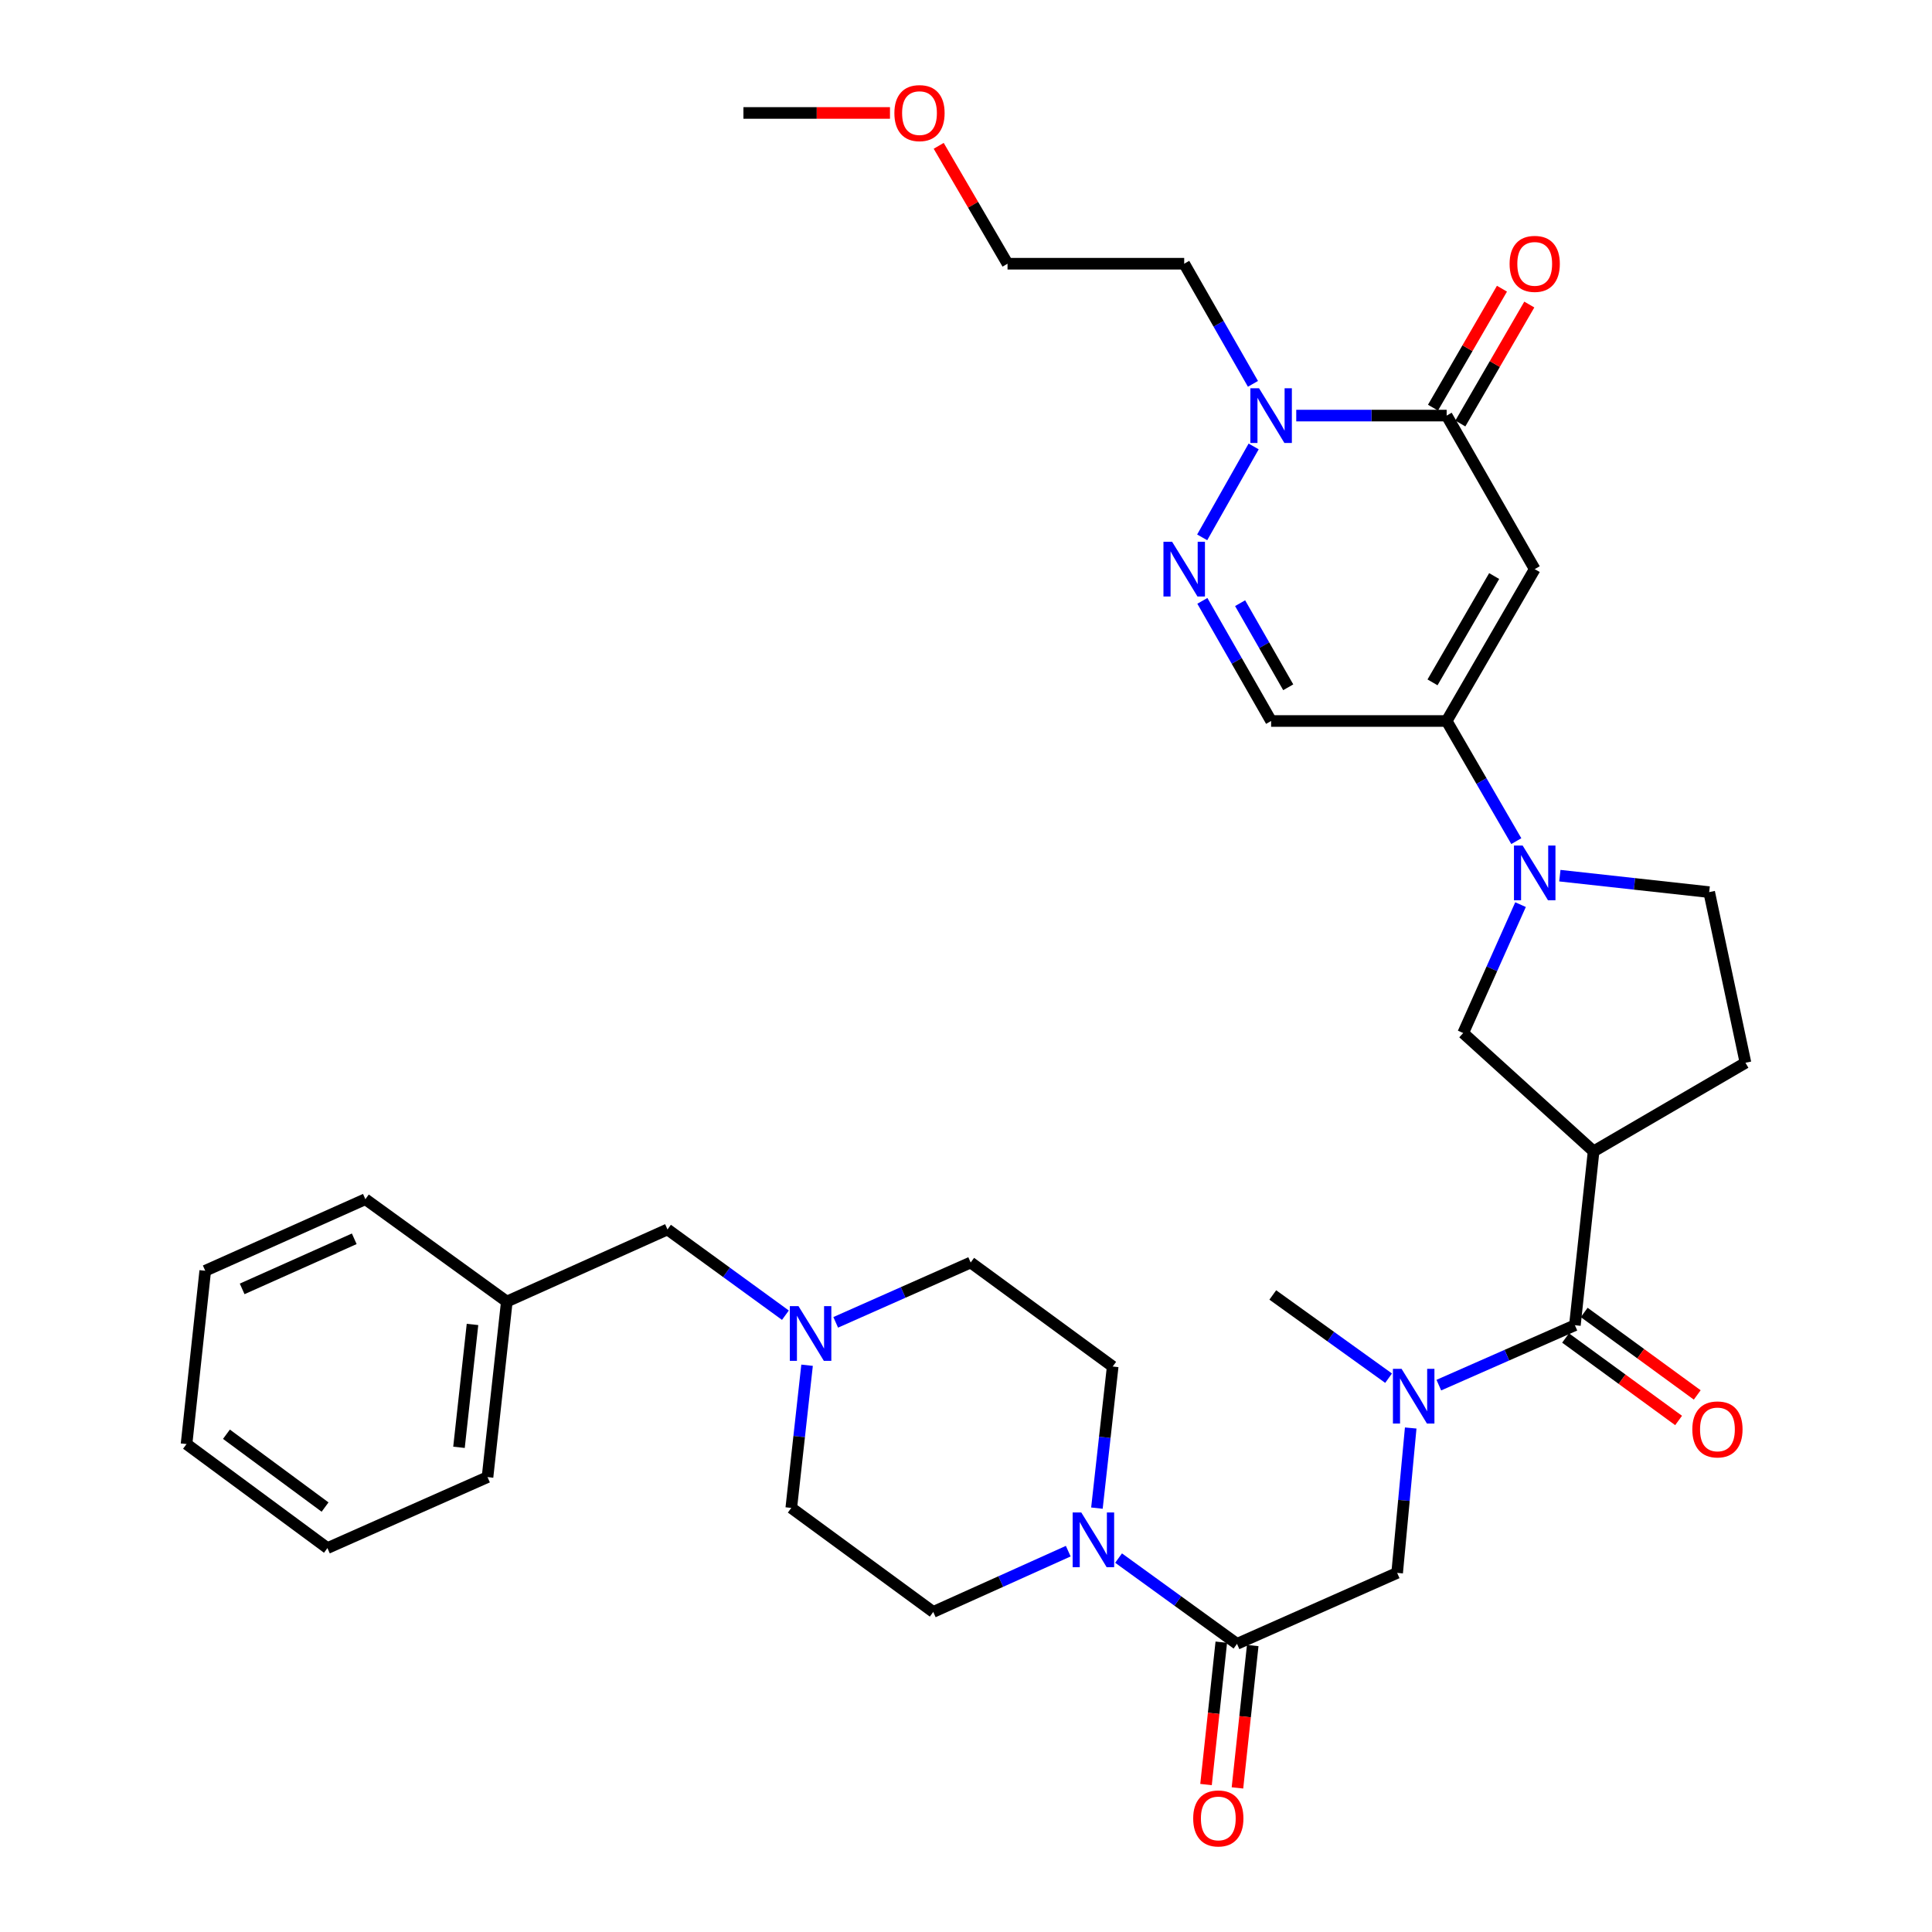 <?xml version='1.0' encoding='iso-8859-1'?>
<svg version='1.1' baseProfile='full'
              xmlns='http://www.w3.org/2000/svg'
                      xmlns:rdkit='http://www.rdkit.org/xml'
                      xmlns:xlink='http://www.w3.org/1999/xlink'
                  xml:space='preserve'
width='1000px' height='1000px' viewBox='0 0 1000 1000'>
<!-- END OF HEADER -->
<rect style='opacity:1.0;fill:#FFFFFF;stroke:none' width='1000' height='1000' x='0' y='0'> </rect>
<path class='bond-0' d='M 794.365,294.579 L 748.788,373.188' style='fill:none;fill-rule:evenodd;stroke:#000000;stroke-width:6px;stroke-linecap:butt;stroke-linejoin:miter;stroke-opacity:1' />
<path class='bond-0' d='M 773.374,298.164 L 741.47,353.19' style='fill:none;fill-rule:evenodd;stroke:#000000;stroke-width:6px;stroke-linecap:butt;stroke-linejoin:miter;stroke-opacity:1' />
<path class='bond-1' d='M 794.365,294.579 L 748.788,215.107' style='fill:none;fill-rule:evenodd;stroke:#000000;stroke-width:6px;stroke-linecap:butt;stroke-linejoin:miter;stroke-opacity:1' />
<path class='bond-3' d='M 748.788,373.188 L 766.814,404.281' style='fill:none;fill-rule:evenodd;stroke:#000000;stroke-width:6px;stroke-linecap:butt;stroke-linejoin:miter;stroke-opacity:1' />
<path class='bond-3' d='M 766.814,404.281 L 784.839,435.374' style='fill:none;fill-rule:evenodd;stroke:#0000FF;stroke-width:6px;stroke-linecap:butt;stroke-linejoin:miter;stroke-opacity:1' />
<path class='bond-9' d='M 748.788,373.188 L 657.927,373.188' style='fill:none;fill-rule:evenodd;stroke:#000000;stroke-width:6px;stroke-linecap:butt;stroke-linejoin:miter;stroke-opacity:1' />
<path class='bond-4' d='M 748.788,215.107 L 709.863,215.107' style='fill:none;fill-rule:evenodd;stroke:#000000;stroke-width:6px;stroke-linecap:butt;stroke-linejoin:miter;stroke-opacity:1' />
<path class='bond-4' d='M 709.863,215.107 L 670.938,215.107' style='fill:none;fill-rule:evenodd;stroke:#0000FF;stroke-width:6px;stroke-linecap:butt;stroke-linejoin:miter;stroke-opacity:1' />
<path class='bond-16' d='M 755.866,219.21 L 773.717,188.422' style='fill:none;fill-rule:evenodd;stroke:#000000;stroke-width:6px;stroke-linecap:butt;stroke-linejoin:miter;stroke-opacity:1' />
<path class='bond-16' d='M 773.717,188.422 L 791.567,157.633' style='fill:none;fill-rule:evenodd;stroke:#FF0000;stroke-width:6px;stroke-linecap:butt;stroke-linejoin:miter;stroke-opacity:1' />
<path class='bond-16' d='M 741.711,211.004 L 759.562,180.215' style='fill:none;fill-rule:evenodd;stroke:#000000;stroke-width:6px;stroke-linecap:butt;stroke-linejoin:miter;stroke-opacity:1' />
<path class='bond-16' d='M 759.562,180.215 L 777.413,149.426' style='fill:none;fill-rule:evenodd;stroke:#FF0000;stroke-width:6px;stroke-linecap:butt;stroke-linejoin:miter;stroke-opacity:1' />
<path class='bond-2' d='M 622.249,278.136 L 648.886,231.078' style='fill:none;fill-rule:evenodd;stroke:#0000FF;stroke-width:6px;stroke-linecap:butt;stroke-linejoin:miter;stroke-opacity:1' />
<path class='bond-35' d='M 622.34,311.004 L 640.133,342.096' style='fill:none;fill-rule:evenodd;stroke:#0000FF;stroke-width:6px;stroke-linecap:butt;stroke-linejoin:miter;stroke-opacity:1' />
<path class='bond-35' d='M 640.133,342.096 L 657.927,373.188' style='fill:none;fill-rule:evenodd;stroke:#000000;stroke-width:6px;stroke-linecap:butt;stroke-linejoin:miter;stroke-opacity:1' />
<path class='bond-35' d='M 641.879,312.205 L 654.334,333.969' style='fill:none;fill-rule:evenodd;stroke:#0000FF;stroke-width:6px;stroke-linecap:butt;stroke-linejoin:miter;stroke-opacity:1' />
<path class='bond-35' d='M 654.334,333.969 L 666.789,355.734' style='fill:none;fill-rule:evenodd;stroke:#000000;stroke-width:6px;stroke-linecap:butt;stroke-linejoin:miter;stroke-opacity:1' />
<path class='bond-11' d='M 787.027,468.235 L 772.184,501.466' style='fill:none;fill-rule:evenodd;stroke:#0000FF;stroke-width:6px;stroke-linecap:butt;stroke-linejoin:miter;stroke-opacity:1' />
<path class='bond-11' d='M 772.184,501.466 L 757.342,534.696' style='fill:none;fill-rule:evenodd;stroke:#000000;stroke-width:6px;stroke-linecap:butt;stroke-linejoin:miter;stroke-opacity:1' />
<path class='bond-14' d='M 807.376,453.24 L 846.024,457.5' style='fill:none;fill-rule:evenodd;stroke:#0000FF;stroke-width:6px;stroke-linecap:butt;stroke-linejoin:miter;stroke-opacity:1' />
<path class='bond-14' d='M 846.024,457.5 L 884.672,461.759' style='fill:none;fill-rule:evenodd;stroke:#000000;stroke-width:6px;stroke-linecap:butt;stroke-linejoin:miter;stroke-opacity:1' />
<path class='bond-22' d='M 648.527,198.683 L 630.734,167.59' style='fill:none;fill-rule:evenodd;stroke:#0000FF;stroke-width:6px;stroke-linecap:butt;stroke-linejoin:miter;stroke-opacity:1' />
<path class='bond-22' d='M 630.734,167.59 L 612.941,136.498' style='fill:none;fill-rule:evenodd;stroke:#000000;stroke-width:6px;stroke-linecap:butt;stroke-linejoin:miter;stroke-opacity:1' />
<path class='bond-5' d='M 824.843,595.934 L 757.342,534.696' style='fill:none;fill-rule:evenodd;stroke:#000000;stroke-width:6px;stroke-linecap:butt;stroke-linejoin:miter;stroke-opacity:1' />
<path class='bond-6' d='M 824.843,595.934 L 815.162,685.932' style='fill:none;fill-rule:evenodd;stroke:#000000;stroke-width:6px;stroke-linecap:butt;stroke-linejoin:miter;stroke-opacity:1' />
<path class='bond-36' d='M 824.843,595.934 L 903.452,550.085' style='fill:none;fill-rule:evenodd;stroke:#000000;stroke-width:6px;stroke-linecap:butt;stroke-linejoin:miter;stroke-opacity:1' />
<path class='bond-10' d='M 815.162,685.932 L 779.95,701.437' style='fill:none;fill-rule:evenodd;stroke:#000000;stroke-width:6px;stroke-linecap:butt;stroke-linejoin:miter;stroke-opacity:1' />
<path class='bond-10' d='M 779.95,701.437 L 744.737,716.941' style='fill:none;fill-rule:evenodd;stroke:#0000FF;stroke-width:6px;stroke-linecap:butt;stroke-linejoin:miter;stroke-opacity:1' />
<path class='bond-17' d='M 810.34,692.541 L 839.589,713.887' style='fill:none;fill-rule:evenodd;stroke:#000000;stroke-width:6px;stroke-linecap:butt;stroke-linejoin:miter;stroke-opacity:1' />
<path class='bond-17' d='M 839.589,713.887 L 868.838,735.234' style='fill:none;fill-rule:evenodd;stroke:#FF0000;stroke-width:6px;stroke-linecap:butt;stroke-linejoin:miter;stroke-opacity:1' />
<path class='bond-17' d='M 819.985,679.324 L 849.234,700.671' style='fill:none;fill-rule:evenodd;stroke:#000000;stroke-width:6px;stroke-linecap:butt;stroke-linejoin:miter;stroke-opacity:1' />
<path class='bond-17' d='M 849.234,700.671 L 878.484,722.018' style='fill:none;fill-rule:evenodd;stroke:#FF0000;stroke-width:6px;stroke-linecap:butt;stroke-linejoin:miter;stroke-opacity:1' />
<path class='bond-7' d='M 640.274,850.858 L 723.164,814.117' style='fill:none;fill-rule:evenodd;stroke:#000000;stroke-width:6px;stroke-linecap:butt;stroke-linejoin:miter;stroke-opacity:1' />
<path class='bond-8' d='M 640.274,850.858 L 609.623,828.659' style='fill:none;fill-rule:evenodd;stroke:#000000;stroke-width:6px;stroke-linecap:butt;stroke-linejoin:miter;stroke-opacity:1' />
<path class='bond-8' d='M 609.623,828.659 L 578.972,806.46' style='fill:none;fill-rule:evenodd;stroke:#0000FF;stroke-width:6px;stroke-linecap:butt;stroke-linejoin:miter;stroke-opacity:1' />
<path class='bond-18' d='M 632.14,849.986 L 628.189,886.831' style='fill:none;fill-rule:evenodd;stroke:#000000;stroke-width:6px;stroke-linecap:butt;stroke-linejoin:miter;stroke-opacity:1' />
<path class='bond-18' d='M 628.189,886.831 L 624.238,923.676' style='fill:none;fill-rule:evenodd;stroke:#FF0000;stroke-width:6px;stroke-linecap:butt;stroke-linejoin:miter;stroke-opacity:1' />
<path class='bond-18' d='M 648.408,851.73 L 644.457,888.575' style='fill:none;fill-rule:evenodd;stroke:#000000;stroke-width:6px;stroke-linecap:butt;stroke-linejoin:miter;stroke-opacity:1' />
<path class='bond-18' d='M 644.457,888.575 L 640.507,925.421' style='fill:none;fill-rule:evenodd;stroke:#FF0000;stroke-width:6px;stroke-linecap:butt;stroke-linejoin:miter;stroke-opacity:1' />
<path class='bond-19' d='M 552.925,802.877 L 517.986,818.605' style='fill:none;fill-rule:evenodd;stroke:#0000FF;stroke-width:6px;stroke-linecap:butt;stroke-linejoin:miter;stroke-opacity:1' />
<path class='bond-19' d='M 517.986,818.605 L 483.047,834.333' style='fill:none;fill-rule:evenodd;stroke:#000000;stroke-width:6px;stroke-linecap:butt;stroke-linejoin:miter;stroke-opacity:1' />
<path class='bond-20' d='M 567.766,780.603 L 571.846,743.957' style='fill:none;fill-rule:evenodd;stroke:#0000FF;stroke-width:6px;stroke-linecap:butt;stroke-linejoin:miter;stroke-opacity:1' />
<path class='bond-20' d='M 571.846,743.957 L 575.927,707.312' style='fill:none;fill-rule:evenodd;stroke:#000000;stroke-width:6px;stroke-linecap:butt;stroke-linejoin:miter;stroke-opacity:1' />
<path class='bond-12' d='M 730.178,739.13 L 726.671,776.623' style='fill:none;fill-rule:evenodd;stroke:#0000FF;stroke-width:6px;stroke-linecap:butt;stroke-linejoin:miter;stroke-opacity:1' />
<path class='bond-12' d='M 726.671,776.623 L 723.164,814.117' style='fill:none;fill-rule:evenodd;stroke:#000000;stroke-width:6px;stroke-linecap:butt;stroke-linejoin:miter;stroke-opacity:1' />
<path class='bond-26' d='M 718.733,713.343 L 688.761,691.807' style='fill:none;fill-rule:evenodd;stroke:#0000FF;stroke-width:6px;stroke-linecap:butt;stroke-linejoin:miter;stroke-opacity:1' />
<path class='bond-26' d='M 688.761,691.807 L 658.79,670.271' style='fill:none;fill-rule:evenodd;stroke:#000000;stroke-width:6px;stroke-linecap:butt;stroke-linejoin:miter;stroke-opacity:1' />
<path class='bond-13' d='M 432.561,684.447 L 467.49,668.96' style='fill:none;fill-rule:evenodd;stroke:#0000FF;stroke-width:6px;stroke-linecap:butt;stroke-linejoin:miter;stroke-opacity:1' />
<path class='bond-13' d='M 467.49,668.96 L 502.418,653.473' style='fill:none;fill-rule:evenodd;stroke:#000000;stroke-width:6px;stroke-linecap:butt;stroke-linejoin:miter;stroke-opacity:1' />
<path class='bond-21' d='M 406.526,680.741 L 376.009,658.553' style='fill:none;fill-rule:evenodd;stroke:#0000FF;stroke-width:6px;stroke-linecap:butt;stroke-linejoin:miter;stroke-opacity:1' />
<path class='bond-21' d='M 376.009,658.553 L 345.491,636.366' style='fill:none;fill-rule:evenodd;stroke:#000000;stroke-width:6px;stroke-linecap:butt;stroke-linejoin:miter;stroke-opacity:1' />
<path class='bond-37' d='M 417.737,706.645 L 413.651,743.569' style='fill:none;fill-rule:evenodd;stroke:#0000FF;stroke-width:6px;stroke-linecap:butt;stroke-linejoin:miter;stroke-opacity:1' />
<path class='bond-37' d='M 413.651,743.569 L 409.565,780.494' style='fill:none;fill-rule:evenodd;stroke:#000000;stroke-width:6px;stroke-linecap:butt;stroke-linejoin:miter;stroke-opacity:1' />
<path class='bond-15' d='M 884.672,461.759 L 903.452,550.085' style='fill:none;fill-rule:evenodd;stroke:#000000;stroke-width:6px;stroke-linecap:butt;stroke-linejoin:miter;stroke-opacity:1' />
<path class='bond-24' d='M 483.047,834.333 L 409.565,780.494' style='fill:none;fill-rule:evenodd;stroke:#000000;stroke-width:6px;stroke-linecap:butt;stroke-linejoin:miter;stroke-opacity:1' />
<path class='bond-23' d='M 575.927,707.312 L 502.418,653.473' style='fill:none;fill-rule:evenodd;stroke:#000000;stroke-width:6px;stroke-linecap:butt;stroke-linejoin:miter;stroke-opacity:1' />
<path class='bond-25' d='M 345.491,636.366 L 262.328,673.688' style='fill:none;fill-rule:evenodd;stroke:#000000;stroke-width:6px;stroke-linecap:butt;stroke-linejoin:miter;stroke-opacity:1' />
<path class='bond-28' d='M 612.941,136.498 L 521.497,136.498' style='fill:none;fill-rule:evenodd;stroke:#000000;stroke-width:6px;stroke-linecap:butt;stroke-linejoin:miter;stroke-opacity:1' />
<path class='bond-29' d='M 262.328,673.688 L 252.339,764.55' style='fill:none;fill-rule:evenodd;stroke:#000000;stroke-width:6px;stroke-linecap:butt;stroke-linejoin:miter;stroke-opacity:1' />
<path class='bond-29' d='M 244.566,685.53 L 237.573,749.133' style='fill:none;fill-rule:evenodd;stroke:#000000;stroke-width:6px;stroke-linecap:butt;stroke-linejoin:miter;stroke-opacity:1' />
<path class='bond-30' d='M 262.328,673.688 L 189.119,620.704' style='fill:none;fill-rule:evenodd;stroke:#000000;stroke-width:6px;stroke-linecap:butt;stroke-linejoin:miter;stroke-opacity:1' />
<path class='bond-27' d='M 485.868,75.481 L 503.683,105.99' style='fill:none;fill-rule:evenodd;stroke:#FF0000;stroke-width:6px;stroke-linecap:butt;stroke-linejoin:miter;stroke-opacity:1' />
<path class='bond-27' d='M 503.683,105.99 L 521.497,136.498' style='fill:none;fill-rule:evenodd;stroke:#000000;stroke-width:6px;stroke-linecap:butt;stroke-linejoin:miter;stroke-opacity:1' />
<path class='bond-31' d='M 460.652,58.462 L 422.724,58.462' style='fill:none;fill-rule:evenodd;stroke:#FF0000;stroke-width:6px;stroke-linecap:butt;stroke-linejoin:miter;stroke-opacity:1' />
<path class='bond-31' d='M 422.724,58.462 L 384.796,58.462' style='fill:none;fill-rule:evenodd;stroke:#000000;stroke-width:6px;stroke-linecap:butt;stroke-linejoin:miter;stroke-opacity:1' />
<path class='bond-33' d='M 252.339,764.55 L 169.476,801.291' style='fill:none;fill-rule:evenodd;stroke:#000000;stroke-width:6px;stroke-linecap:butt;stroke-linejoin:miter;stroke-opacity:1' />
<path class='bond-32' d='M 189.119,620.704 L 106.229,657.745' style='fill:none;fill-rule:evenodd;stroke:#000000;stroke-width:6px;stroke-linecap:butt;stroke-linejoin:miter;stroke-opacity:1' />
<path class='bond-32' d='M 183.361,641.198 L 125.338,667.127' style='fill:none;fill-rule:evenodd;stroke:#000000;stroke-width:6px;stroke-linecap:butt;stroke-linejoin:miter;stroke-opacity:1' />
<path class='bond-34' d='M 106.229,657.745 L 96.548,747.443' style='fill:none;fill-rule:evenodd;stroke:#000000;stroke-width:6px;stroke-linecap:butt;stroke-linejoin:miter;stroke-opacity:1' />
<path class='bond-38' d='M 169.476,801.291 L 96.548,747.443' style='fill:none;fill-rule:evenodd;stroke:#000000;stroke-width:6px;stroke-linecap:butt;stroke-linejoin:miter;stroke-opacity:1' />
<path class='bond-38' d='M 168.256,780.052 L 117.206,742.358' style='fill:none;fill-rule:evenodd;stroke:#000000;stroke-width:6px;stroke-linecap:butt;stroke-linejoin:miter;stroke-opacity:1' />
<path  class='atom-3' d='M 606.681 280.419
L 615.961 295.419
Q 616.881 296.899, 618.361 299.579
Q 619.841 302.259, 619.921 302.419
L 619.921 280.419
L 623.681 280.419
L 623.681 308.739
L 619.801 308.739
L 609.841 292.339
Q 608.681 290.419, 607.441 288.219
Q 606.241 286.019, 605.881 285.339
L 605.881 308.739
L 602.201 308.739
L 602.201 280.419
L 606.681 280.419
' fill='#0000FF'/>
<path  class='atom-4' d='M 788.105 437.646
L 797.385 452.646
Q 798.305 454.126, 799.785 456.806
Q 801.265 459.486, 801.345 459.646
L 801.345 437.646
L 805.105 437.646
L 805.105 465.966
L 801.225 465.966
L 791.265 449.566
Q 790.105 447.646, 788.865 445.446
Q 787.665 443.246, 787.305 442.566
L 787.305 465.966
L 783.625 465.966
L 783.625 437.646
L 788.105 437.646
' fill='#0000FF'/>
<path  class='atom-5' d='M 651.667 200.947
L 660.947 215.947
Q 661.867 217.427, 663.347 220.107
Q 664.827 222.787, 664.907 222.947
L 664.907 200.947
L 668.667 200.947
L 668.667 229.267
L 664.787 229.267
L 654.827 212.867
Q 653.667 210.947, 652.427 208.747
Q 651.227 206.547, 650.867 205.867
L 650.867 229.267
L 647.187 229.267
L 647.187 200.947
L 651.667 200.947
' fill='#0000FF'/>
<path  class='atom-9' d='M 559.678 782.859
L 568.958 797.859
Q 569.878 799.339, 571.358 802.019
Q 572.838 804.699, 572.918 804.859
L 572.918 782.859
L 576.678 782.859
L 576.678 811.179
L 572.798 811.179
L 562.838 794.779
Q 561.678 792.859, 560.438 790.659
Q 559.238 788.459, 558.878 787.779
L 558.878 811.179
L 555.198 811.179
L 555.198 782.859
L 559.678 782.859
' fill='#0000FF'/>
<path  class='atom-11' d='M 725.458 708.514
L 734.738 723.514
Q 735.658 724.994, 737.138 727.674
Q 738.618 730.354, 738.698 730.514
L 738.698 708.514
L 742.458 708.514
L 742.458 736.834
L 738.578 736.834
L 728.618 720.434
Q 727.458 718.514, 726.218 716.314
Q 725.018 714.114, 724.658 713.434
L 724.658 736.834
L 720.978 736.834
L 720.978 708.514
L 725.458 708.514
' fill='#0000FF'/>
<path  class='atom-14' d='M 413.295 676.054
L 422.575 691.054
Q 423.495 692.534, 424.975 695.214
Q 426.455 697.894, 426.535 698.054
L 426.535 676.054
L 430.295 676.054
L 430.295 704.374
L 426.415 704.374
L 416.455 687.974
Q 415.295 686.054, 414.055 683.854
Q 412.855 681.654, 412.495 680.974
L 412.495 704.374
L 408.815 704.374
L 408.815 676.054
L 413.295 676.054
' fill='#0000FF'/>
<path  class='atom-17' d='M 781.365 136.578
Q 781.365 129.778, 784.725 125.978
Q 788.085 122.178, 794.365 122.178
Q 800.645 122.178, 804.005 125.978
Q 807.365 129.778, 807.365 136.578
Q 807.365 143.458, 803.965 147.378
Q 800.565 151.258, 794.365 151.258
Q 788.125 151.258, 784.725 147.378
Q 781.365 143.498, 781.365 136.578
M 794.365 148.058
Q 798.685 148.058, 801.005 145.178
Q 803.365 142.258, 803.365 136.578
Q 803.365 131.018, 801.005 128.218
Q 798.685 125.378, 794.365 125.378
Q 790.045 125.378, 787.685 128.178
Q 785.365 130.978, 785.365 136.578
Q 785.365 142.298, 787.685 145.178
Q 790.045 148.058, 794.365 148.058
' fill='#FF0000'/>
<path  class='atom-18' d='M 875.944 739.861
Q 875.944 733.061, 879.304 729.261
Q 882.664 725.461, 888.944 725.461
Q 895.224 725.461, 898.584 729.261
Q 901.944 733.061, 901.944 739.861
Q 901.944 746.741, 898.544 750.661
Q 895.144 754.541, 888.944 754.541
Q 882.704 754.541, 879.304 750.661
Q 875.944 746.781, 875.944 739.861
M 888.944 751.341
Q 893.264 751.341, 895.584 748.461
Q 897.944 745.541, 897.944 739.861
Q 897.944 734.301, 895.584 731.501
Q 893.264 728.661, 888.944 728.661
Q 884.624 728.661, 882.264 731.461
Q 879.944 734.261, 879.944 739.861
Q 879.944 745.581, 882.264 748.461
Q 884.624 751.341, 888.944 751.341
' fill='#FF0000'/>
<path  class='atom-19' d='M 617.593 941.218
Q 617.593 934.418, 620.953 930.618
Q 624.313 926.818, 630.593 926.818
Q 636.873 926.818, 640.233 930.618
Q 643.593 934.418, 643.593 941.218
Q 643.593 948.098, 640.193 952.018
Q 636.793 955.898, 630.593 955.898
Q 624.353 955.898, 620.953 952.018
Q 617.593 948.138, 617.593 941.218
M 630.593 952.698
Q 634.913 952.698, 637.233 949.818
Q 639.593 946.898, 639.593 941.218
Q 639.593 935.658, 637.233 932.858
Q 634.913 930.018, 630.593 930.018
Q 626.273 930.018, 623.913 932.818
Q 621.593 935.618, 621.593 941.218
Q 621.593 946.938, 623.913 949.818
Q 626.273 952.698, 630.593 952.698
' fill='#FF0000'/>
<path  class='atom-28' d='M 462.93 58.542
Q 462.93 51.742, 466.29 47.942
Q 469.65 44.142, 475.93 44.142
Q 482.21 44.142, 485.57 47.942
Q 488.93 51.742, 488.93 58.542
Q 488.93 65.422, 485.53 69.342
Q 482.13 73.222, 475.93 73.222
Q 469.69 73.222, 466.29 69.342
Q 462.93 65.462, 462.93 58.542
M 475.93 70.022
Q 480.25 70.022, 482.57 67.142
Q 484.93 64.222, 484.93 58.542
Q 484.93 52.982, 482.57 50.182
Q 480.25 47.342, 475.93 47.342
Q 471.61 47.342, 469.25 50.142
Q 466.93 52.942, 466.93 58.542
Q 466.93 64.262, 469.25 67.142
Q 471.61 70.022, 475.93 70.022
' fill='#FF0000'/>
</svg>
